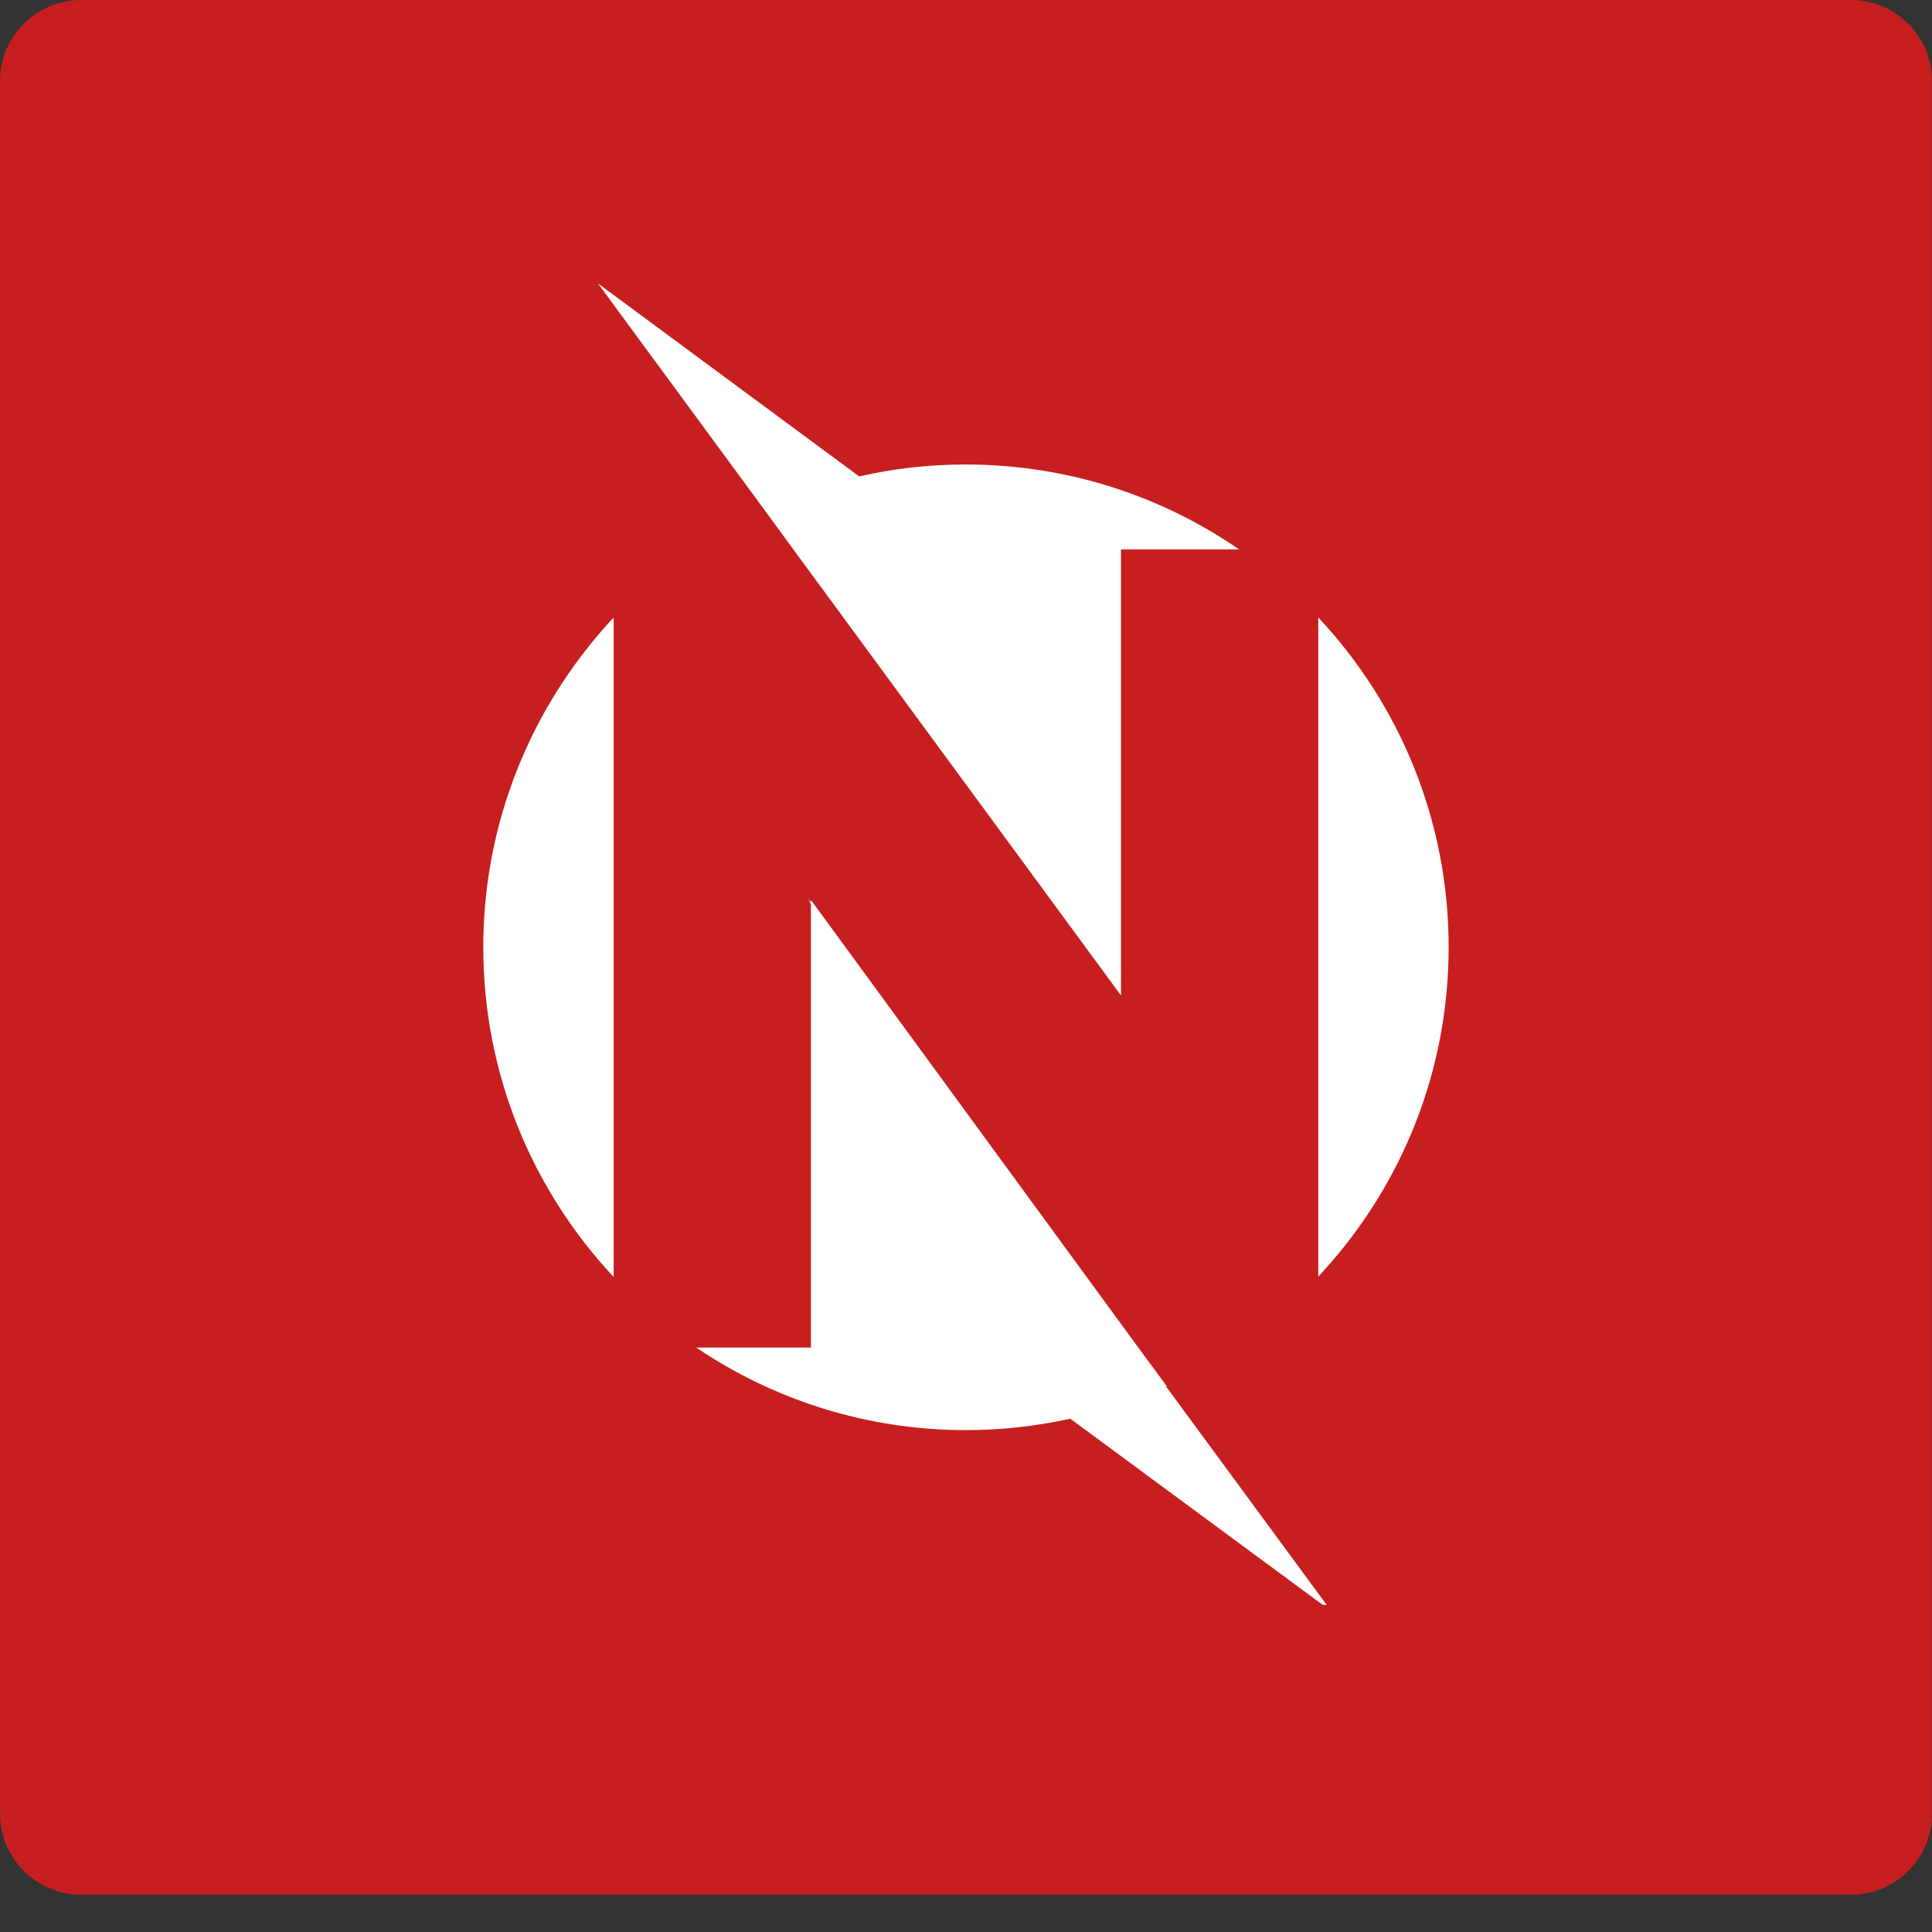 <svg xmlns="http://www.w3.org/2000/svg" xmlns:xlink="http://www.w3.org/1999/xlink" width="500" zoomAndPan="magnify" viewBox="0 0 375 375" height="500" preserveAspectRatio="xMidYMid meet" version="1.0"><rect x="0" y="0" width="375" height="375" fill="#333333" stroke="none"/><defs><clipPath id="26194357b4"><path d="M 0 0 L 375 0 L 375 367.762 L 0 367.762 Z M 0 0 " clip-rule="nonzero"/></clipPath><clipPath id="bc084719a1"><path d="M 15.75 0 L 359.25 0 C 363.426 0 367.434 1.66 370.387 4.613 C 373.34 7.566 375 11.574 375 15.75 L 375 352.012 C 375 356.188 373.34 360.195 370.387 363.148 C 367.434 366.102 363.426 367.762 359.25 367.762 L 15.75 367.762 C 11.574 367.762 7.566 366.102 4.613 363.148 C 1.66 360.195 0 356.188 0 352.012 L 0 15.75 C 0 11.574 1.66 7.566 4.613 4.613 C 7.566 1.66 11.574 0 15.75 0 Z M 15.75 0 " clip-rule="nonzero"/></clipPath><clipPath id="cc016354a7"><path d="M 93.75 55.016 L 281.656 55.016 L 281.656 311.52 L 93.75 311.52 Z M 93.75 55.016 " clip-rule="nonzero"/></clipPath></defs><g clip-path="url(#26194357b4)"><g clip-path="url(#bc084719a1)"><path fill="#c71f1f" d="M 0 0 L 374.945 0 L 374.945 367.762 L 0 367.762 Z M 0 0 " fill-opacity="1" fill-rule="nonzero"/></g></g><g clip-path="url(#cc016354a7)"><path fill="#ffffff" d="M 118.078 120.977 C 118.438 120.566 118.746 120.254 119.109 119.895 L 119.109 247.852 C 103.391 231.051 93.805 208.582 93.805 183.848 C 93.805 159.68 103.031 137.621 118.078 120.977 Z M 281.18 183.848 C 281.18 159.113 271.594 136.645 255.879 119.844 L 255.879 247.801 C 256.238 247.438 256.547 247.078 256.855 246.719 C 272.008 230.074 281.18 208.016 281.18 183.848 Z M 153.996 106.652 L 217.59 193.227 L 217.59 106.652 L 240.52 106.652 C 225.422 96.242 207.129 90.16 187.441 90.16 C 180.328 90.16 173.426 90.934 166.777 92.48 L 116.066 55.016 L 148.227 98.766 Z M 226.453 269.031 L 220.938 261.559 L 157.398 174.676 L 157.398 175.191 L 156.832 174.469 L 157.398 175.551 L 157.398 261.559 L 135.137 261.559 C 150.078 271.66 168.117 277.586 187.492 277.586 C 194.449 277.586 201.199 276.812 207.746 275.371 L 258.402 312.73 L 226.348 269.133 C 226.402 269.082 226.453 269.031 226.453 269.031 Z M 226.453 269.031 " fill-opacity="1" fill-rule="nonzero"/></g></svg>